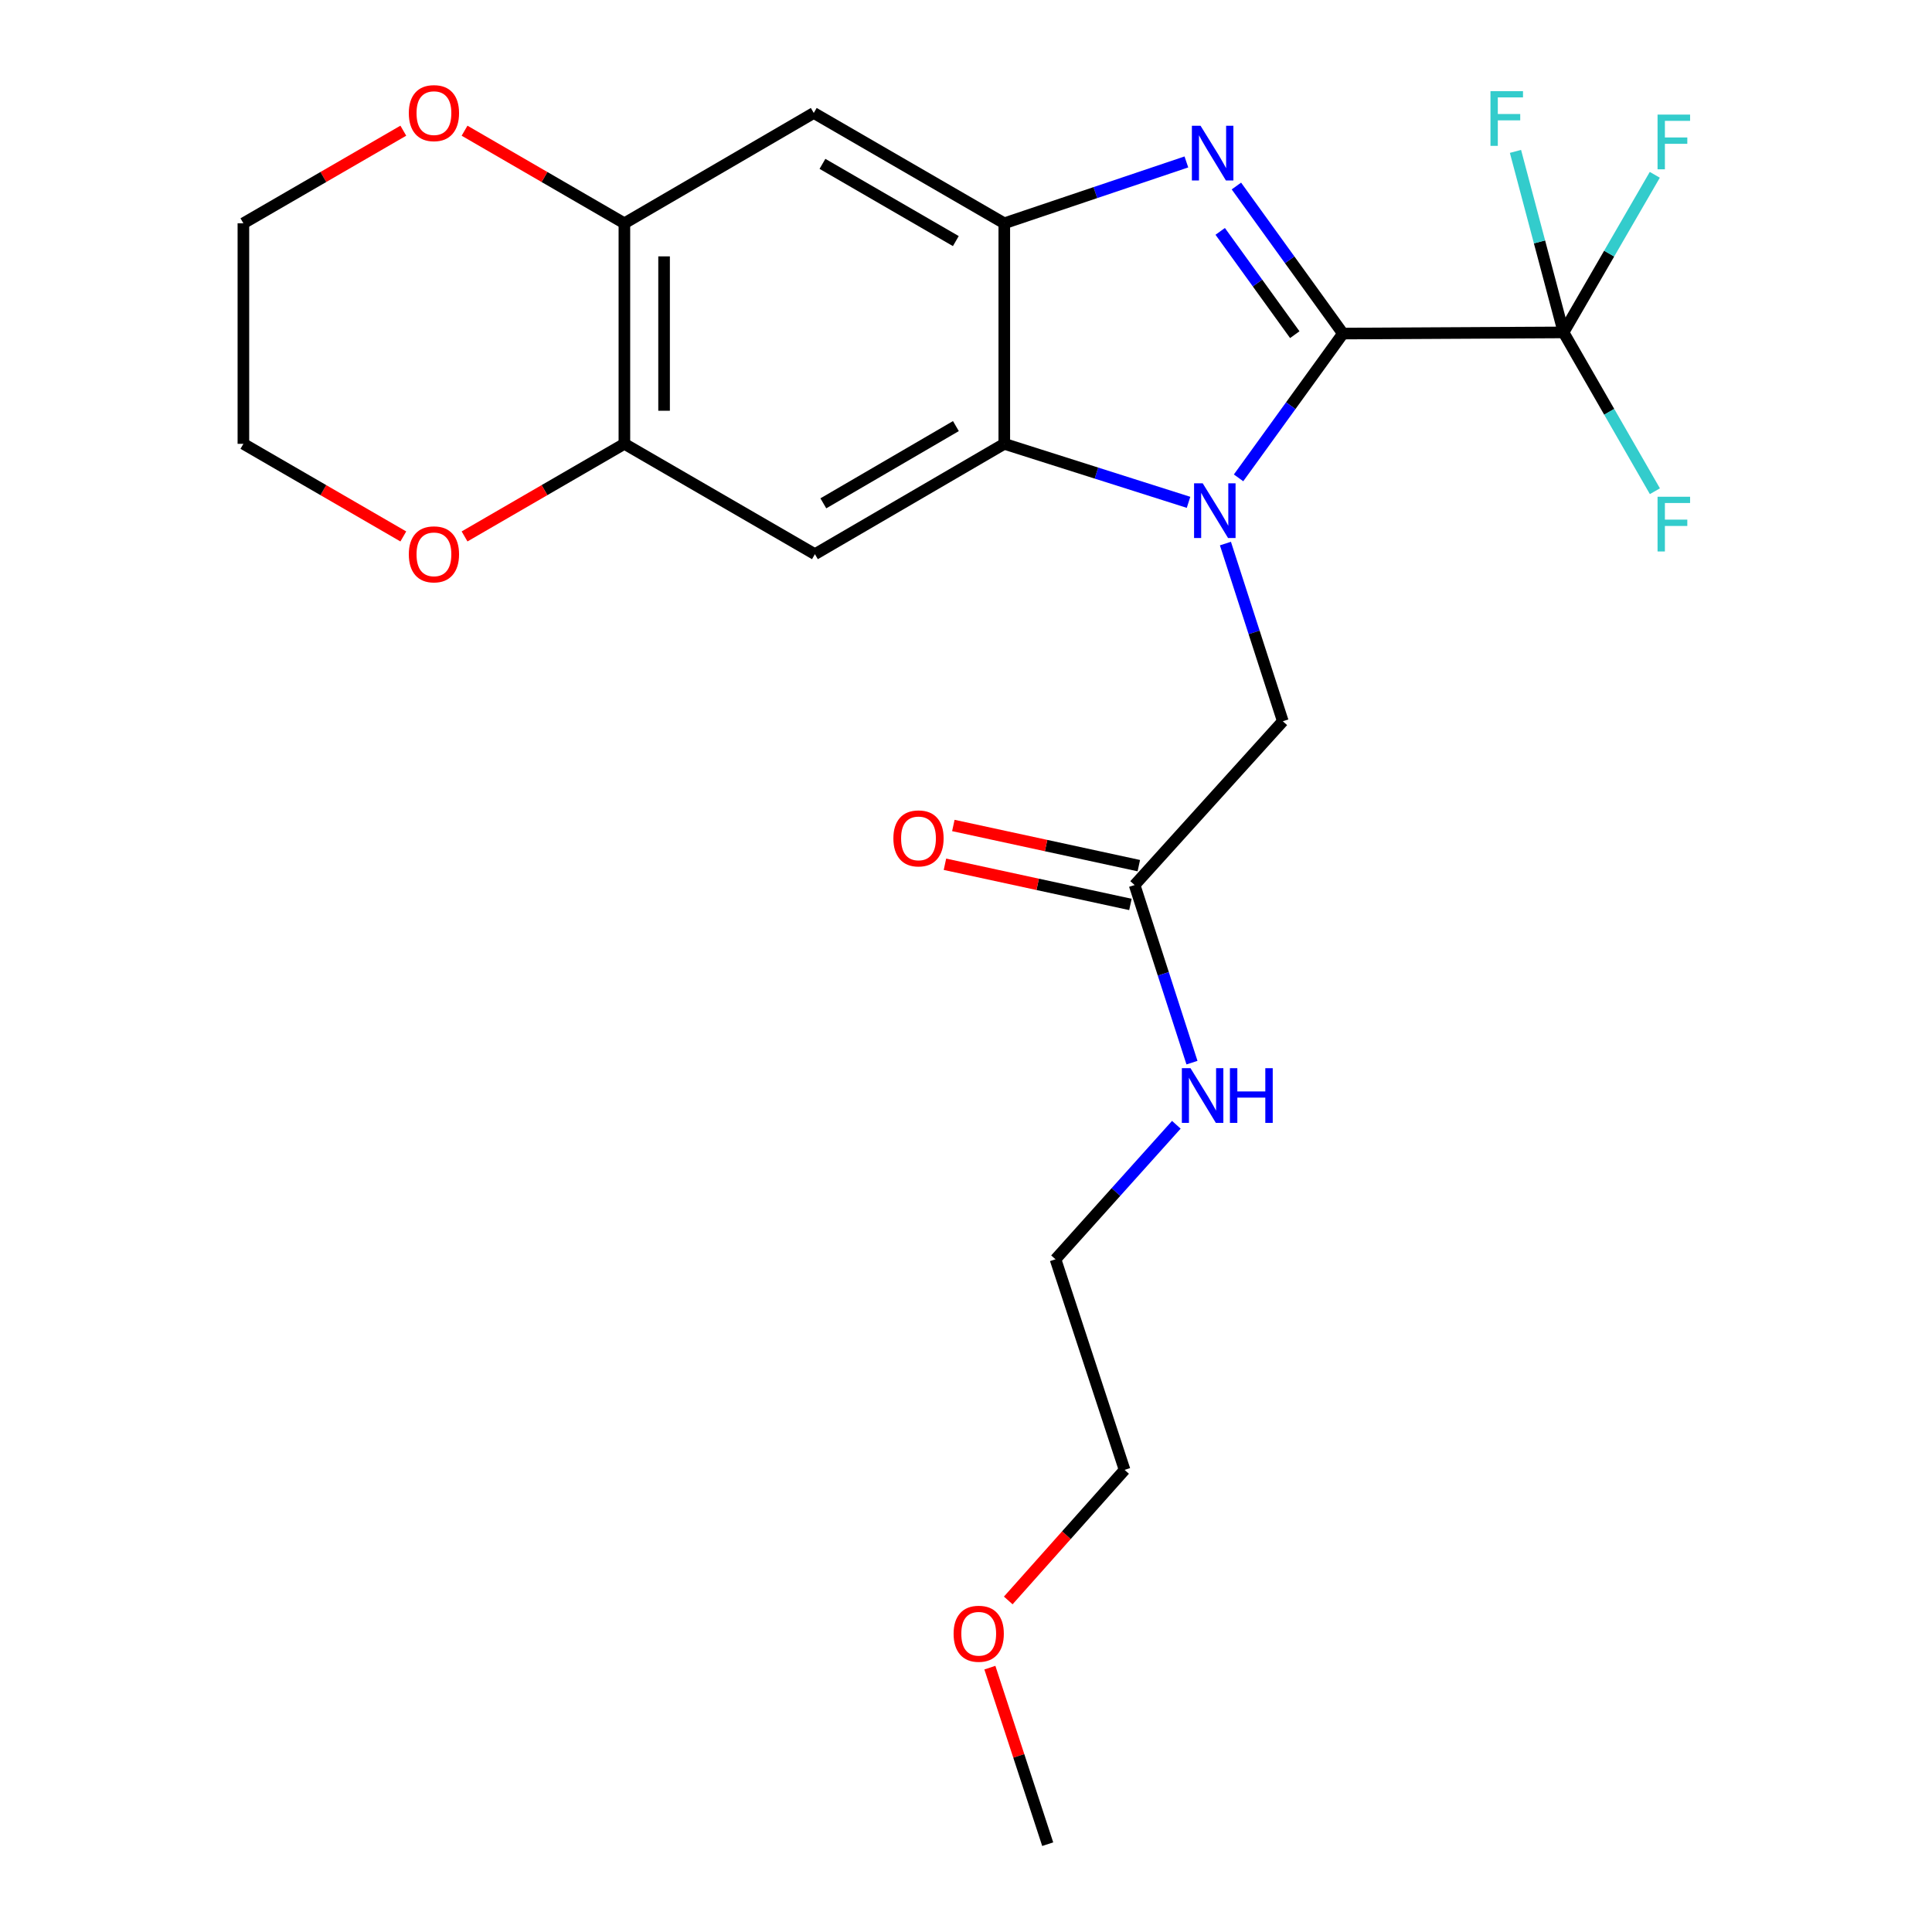 <?xml version='1.0' encoding='iso-8859-1'?>
<svg version='1.1' baseProfile='full'
              xmlns='http://www.w3.org/2000/svg'
                      xmlns:rdkit='http://www.rdkit.org/xml'
                      xmlns:xlink='http://www.w3.org/1999/xlink'
                  xml:space='preserve'
width='1000px' height='1000px' viewBox='0 0 1000 1000'>
<!-- END OF HEADER -->
<rect style='opacity:1.0;fill:#FFFFFF;stroke:none' width='1000' height='1000' x='0' y='0'> </rect>
<path class='bond-0' d='M 695.102,172.651 L 668.088,209.994' style='fill:none;fill-rule:evenodd;stroke:#000000;stroke-width:6px;stroke-linecap:butt;stroke-linejoin:miter;stroke-opacity:1' />
<path class='bond-0' d='M 668.088,209.994 L 641.075,247.337' style='fill:none;fill-rule:evenodd;stroke:#0000FF;stroke-width:6px;stroke-linecap:butt;stroke-linejoin:miter;stroke-opacity:1' />
<path class='bond-1' d='M 695.102,172.651 L 667.531,134.466' style='fill:none;fill-rule:evenodd;stroke:#000000;stroke-width:6px;stroke-linecap:butt;stroke-linejoin:miter;stroke-opacity:1' />
<path class='bond-1' d='M 667.531,134.466 L 639.959,96.281' style='fill:none;fill-rule:evenodd;stroke:#0000FF;stroke-width:6px;stroke-linecap:butt;stroke-linejoin:miter;stroke-opacity:1' />
<path class='bond-1' d='M 670.176,173.221 L 650.876,146.491' style='fill:none;fill-rule:evenodd;stroke:#000000;stroke-width:6px;stroke-linecap:butt;stroke-linejoin:miter;stroke-opacity:1' />
<path class='bond-1' d='M 650.876,146.491 L 631.576,119.762' style='fill:none;fill-rule:evenodd;stroke:#0000FF;stroke-width:6px;stroke-linecap:butt;stroke-linejoin:miter;stroke-opacity:1' />
<path class='bond-4' d='M 695.102,172.651 L 809.283,172.057' style='fill:none;fill-rule:evenodd;stroke:#000000;stroke-width:6px;stroke-linecap:butt;stroke-linejoin:miter;stroke-opacity:1' />
<path class='bond-2' d='M 615.187,260.008 L 567.503,244.866' style='fill:none;fill-rule:evenodd;stroke:#0000FF;stroke-width:6px;stroke-linecap:butt;stroke-linejoin:miter;stroke-opacity:1' />
<path class='bond-2' d='M 567.503,244.866 L 519.82,229.724' style='fill:none;fill-rule:evenodd;stroke:#000000;stroke-width:6px;stroke-linecap:butt;stroke-linejoin:miter;stroke-opacity:1' />
<path class='bond-9' d='M 634.282,281.349 L 649.132,327.332' style='fill:none;fill-rule:evenodd;stroke:#0000FF;stroke-width:6px;stroke-linecap:butt;stroke-linejoin:miter;stroke-opacity:1' />
<path class='bond-9' d='M 649.132,327.332 L 663.981,373.314' style='fill:none;fill-rule:evenodd;stroke:#000000;stroke-width:6px;stroke-linecap:butt;stroke-linejoin:miter;stroke-opacity:1' />
<path class='bond-3' d='M 614.07,83.818 L 566.945,99.698' style='fill:none;fill-rule:evenodd;stroke:#0000FF;stroke-width:6px;stroke-linecap:butt;stroke-linejoin:miter;stroke-opacity:1' />
<path class='bond-3' d='M 566.945,99.698 L 519.82,115.578' style='fill:none;fill-rule:evenodd;stroke:#000000;stroke-width:6px;stroke-linecap:butt;stroke-linejoin:miter;stroke-opacity:1' />
<path class='bond-5' d='M 519.82,229.724 L 421.799,286.843' style='fill:none;fill-rule:evenodd;stroke:#000000;stroke-width:6px;stroke-linecap:butt;stroke-linejoin:miter;stroke-opacity:1' />
<path class='bond-5' d='M 494.774,220.543 L 426.16,260.526' style='fill:none;fill-rule:evenodd;stroke:#000000;stroke-width:6px;stroke-linecap:butt;stroke-linejoin:miter;stroke-opacity:1' />
<path class='bond-24' d='M 519.82,229.724 L 519.82,115.578' style='fill:none;fill-rule:evenodd;stroke:#000000;stroke-width:6px;stroke-linecap:butt;stroke-linejoin:miter;stroke-opacity:1' />
<path class='bond-6' d='M 519.82,115.578 L 421.206,58.47' style='fill:none;fill-rule:evenodd;stroke:#000000;stroke-width:6px;stroke-linecap:butt;stroke-linejoin:miter;stroke-opacity:1' />
<path class='bond-6' d='M 494.733,124.788 L 425.703,84.813' style='fill:none;fill-rule:evenodd;stroke:#000000;stroke-width:6px;stroke-linecap:butt;stroke-linejoin:miter;stroke-opacity:1' />
<path class='bond-14' d='M 809.283,172.057 L 832.929,213.156' style='fill:none;fill-rule:evenodd;stroke:#000000;stroke-width:6px;stroke-linecap:butt;stroke-linejoin:miter;stroke-opacity:1' />
<path class='bond-14' d='M 832.929,213.156 L 856.574,254.255' style='fill:none;fill-rule:evenodd;stroke:#33CCCC;stroke-width:6px;stroke-linecap:butt;stroke-linejoin:miter;stroke-opacity:1' />
<path class='bond-15' d='M 809.283,172.057 L 832.901,131.271' style='fill:none;fill-rule:evenodd;stroke:#000000;stroke-width:6px;stroke-linecap:butt;stroke-linejoin:miter;stroke-opacity:1' />
<path class='bond-15' d='M 832.901,131.271 L 856.519,90.485' style='fill:none;fill-rule:evenodd;stroke:#33CCCC;stroke-width:6px;stroke-linecap:butt;stroke-linejoin:miter;stroke-opacity:1' />
<path class='bond-16' d='M 809.283,172.057 L 796.844,125.208' style='fill:none;fill-rule:evenodd;stroke:#000000;stroke-width:6px;stroke-linecap:butt;stroke-linejoin:miter;stroke-opacity:1' />
<path class='bond-16' d='M 796.844,125.208 L 784.405,78.359' style='fill:none;fill-rule:evenodd;stroke:#33CCCC;stroke-width:6px;stroke-linecap:butt;stroke-linejoin:miter;stroke-opacity:1' />
<path class='bond-7' d='M 421.799,286.843 L 323.185,229.724' style='fill:none;fill-rule:evenodd;stroke:#000000;stroke-width:6px;stroke-linecap:butt;stroke-linejoin:miter;stroke-opacity:1' />
<path class='bond-8' d='M 421.206,58.47 L 323.185,115.578' style='fill:none;fill-rule:evenodd;stroke:#000000;stroke-width:6px;stroke-linecap:butt;stroke-linejoin:miter;stroke-opacity:1' />
<path class='bond-11' d='M 323.185,229.724 L 281.819,253.692' style='fill:none;fill-rule:evenodd;stroke:#000000;stroke-width:6px;stroke-linecap:butt;stroke-linejoin:miter;stroke-opacity:1' />
<path class='bond-11' d='M 281.819,253.692 L 240.453,277.66' style='fill:none;fill-rule:evenodd;stroke:#FF0000;stroke-width:6px;stroke-linecap:butt;stroke-linejoin:miter;stroke-opacity:1' />
<path class='bond-25' d='M 323.185,229.724 L 323.185,115.578' style='fill:none;fill-rule:evenodd;stroke:#000000;stroke-width:6px;stroke-linecap:butt;stroke-linejoin:miter;stroke-opacity:1' />
<path class='bond-25' d='M 343.727,212.602 L 343.727,132.699' style='fill:none;fill-rule:evenodd;stroke:#000000;stroke-width:6px;stroke-linecap:butt;stroke-linejoin:miter;stroke-opacity:1' />
<path class='bond-12' d='M 323.185,115.578 L 281.819,91.614' style='fill:none;fill-rule:evenodd;stroke:#000000;stroke-width:6px;stroke-linecap:butt;stroke-linejoin:miter;stroke-opacity:1' />
<path class='bond-12' d='M 281.819,91.614 L 240.453,67.651' style='fill:none;fill-rule:evenodd;stroke:#FF0000;stroke-width:6px;stroke-linecap:butt;stroke-linejoin:miter;stroke-opacity:1' />
<path class='bond-10' d='M 663.981,373.314 L 587.278,458.097' style='fill:none;fill-rule:evenodd;stroke:#000000;stroke-width:6px;stroke-linecap:butt;stroke-linejoin:miter;stroke-opacity:1' />
<path class='bond-13' d='M 589.453,448.058 L 541.451,437.662' style='fill:none;fill-rule:evenodd;stroke:#000000;stroke-width:6px;stroke-linecap:butt;stroke-linejoin:miter;stroke-opacity:1' />
<path class='bond-13' d='M 541.451,437.662 L 493.45,427.265' style='fill:none;fill-rule:evenodd;stroke:#FF0000;stroke-width:6px;stroke-linecap:butt;stroke-linejoin:miter;stroke-opacity:1' />
<path class='bond-13' d='M 585.104,468.135 L 537.103,457.738' style='fill:none;fill-rule:evenodd;stroke:#000000;stroke-width:6px;stroke-linecap:butt;stroke-linejoin:miter;stroke-opacity:1' />
<path class='bond-13' d='M 537.103,457.738 L 489.102,447.342' style='fill:none;fill-rule:evenodd;stroke:#FF0000;stroke-width:6px;stroke-linecap:butt;stroke-linejoin:miter;stroke-opacity:1' />
<path class='bond-17' d='M 587.278,458.097 L 602.122,504.062' style='fill:none;fill-rule:evenodd;stroke:#000000;stroke-width:6px;stroke-linecap:butt;stroke-linejoin:miter;stroke-opacity:1' />
<path class='bond-17' d='M 602.122,504.062 L 616.966,550.028' style='fill:none;fill-rule:evenodd;stroke:#0000FF;stroke-width:6px;stroke-linecap:butt;stroke-linejoin:miter;stroke-opacity:1' />
<path class='bond-20' d='M 208.756,277.664 L 167.368,253.694' style='fill:none;fill-rule:evenodd;stroke:#FF0000;stroke-width:6px;stroke-linecap:butt;stroke-linejoin:miter;stroke-opacity:1' />
<path class='bond-20' d='M 167.368,253.694 L 125.98,229.724' style='fill:none;fill-rule:evenodd;stroke:#000000;stroke-width:6px;stroke-linecap:butt;stroke-linejoin:miter;stroke-opacity:1' />
<path class='bond-19' d='M 208.756,67.647 L 167.368,91.612' style='fill:none;fill-rule:evenodd;stroke:#FF0000;stroke-width:6px;stroke-linecap:butt;stroke-linejoin:miter;stroke-opacity:1' />
<path class='bond-19' d='M 167.368,91.612 L 125.98,115.578' style='fill:none;fill-rule:evenodd;stroke:#000000;stroke-width:6px;stroke-linecap:butt;stroke-linejoin:miter;stroke-opacity:1' />
<path class='bond-21' d='M 608.874,582.179 L 577.603,616.994' style='fill:none;fill-rule:evenodd;stroke:#0000FF;stroke-width:6px;stroke-linecap:butt;stroke-linejoin:miter;stroke-opacity:1' />
<path class='bond-21' d='M 577.603,616.994 L 546.331,651.81' style='fill:none;fill-rule:evenodd;stroke:#000000;stroke-width:6px;stroke-linecap:butt;stroke-linejoin:miter;stroke-opacity:1' />
<path class='bond-18' d='M 521.87,828.389 L 551.978,794.599' style='fill:none;fill-rule:evenodd;stroke:#FF0000;stroke-width:6px;stroke-linecap:butt;stroke-linejoin:miter;stroke-opacity:1' />
<path class='bond-18' d='M 551.978,794.599 L 582.086,760.809' style='fill:none;fill-rule:evenodd;stroke:#000000;stroke-width:6px;stroke-linecap:butt;stroke-linejoin:miter;stroke-opacity:1' />
<path class='bond-23' d='M 512.357,863.174 L 527.324,908.859' style='fill:none;fill-rule:evenodd;stroke:#FF0000;stroke-width:6px;stroke-linecap:butt;stroke-linejoin:miter;stroke-opacity:1' />
<path class='bond-23' d='M 527.324,908.859 L 542.291,954.545' style='fill:none;fill-rule:evenodd;stroke:#000000;stroke-width:6px;stroke-linecap:butt;stroke-linejoin:miter;stroke-opacity:1' />
<path class='bond-26' d='M 125.98,115.578 L 125.98,229.724' style='fill:none;fill-rule:evenodd;stroke:#000000;stroke-width:6px;stroke-linecap:butt;stroke-linejoin:miter;stroke-opacity:1' />
<path class='bond-22' d='M 546.331,651.81 L 582.086,760.809' style='fill:none;fill-rule:evenodd;stroke:#000000;stroke-width:6px;stroke-linecap:butt;stroke-linejoin:miter;stroke-opacity:1' />
<path  class='atom-1' d='M 622.525 250.166
L 631.805 265.166
Q 632.725 266.646, 634.205 269.326
Q 635.685 272.006, 635.765 272.166
L 635.765 250.166
L 639.525 250.166
L 639.525 278.486
L 635.645 278.486
L 625.685 262.086
Q 624.525 260.166, 623.285 257.966
Q 622.085 255.766, 621.725 255.086
L 621.725 278.486
L 618.045 278.486
L 618.045 250.166
L 622.525 250.166
' fill='#0000FF'/>
<path  class='atom-2' d='M 621.395 65.081
L 630.675 80.081
Q 631.595 81.561, 633.075 84.241
Q 634.555 86.921, 634.635 87.081
L 634.635 65.081
L 638.395 65.081
L 638.395 93.401
L 634.515 93.401
L 624.555 77.001
Q 623.395 75.081, 622.155 72.881
Q 620.955 70.681, 620.595 70.001
L 620.595 93.401
L 616.915 93.401
L 616.915 65.081
L 621.395 65.081
' fill='#0000FF'/>
<path  class='atom-12' d='M 211.605 286.923
Q 211.605 280.123, 214.965 276.323
Q 218.325 272.523, 224.605 272.523
Q 230.885 272.523, 234.245 276.323
Q 237.605 280.123, 237.605 286.923
Q 237.605 293.803, 234.205 297.723
Q 230.805 301.603, 224.605 301.603
Q 218.365 301.603, 214.965 297.723
Q 211.605 293.843, 211.605 286.923
M 224.605 298.403
Q 228.925 298.403, 231.245 295.523
Q 233.605 292.603, 233.605 286.923
Q 233.605 281.363, 231.245 278.563
Q 228.925 275.723, 224.605 275.723
Q 220.285 275.723, 217.925 278.523
Q 215.605 281.323, 215.605 286.923
Q 215.605 292.643, 217.925 295.523
Q 220.285 298.403, 224.605 298.403
' fill='#FF0000'/>
<path  class='atom-13' d='M 211.605 58.55
Q 211.605 51.75, 214.965 47.95
Q 218.325 44.15, 224.605 44.15
Q 230.885 44.15, 234.245 47.95
Q 237.605 51.75, 237.605 58.55
Q 237.605 65.43, 234.205 69.35
Q 230.805 73.23, 224.605 73.23
Q 218.365 73.23, 214.965 69.35
Q 211.605 65.47, 211.605 58.55
M 224.605 70.03
Q 228.925 70.03, 231.245 67.15
Q 233.605 64.23, 233.605 58.55
Q 233.605 52.99, 231.245 50.19
Q 228.925 47.35, 224.605 47.35
Q 220.285 47.35, 217.925 50.15
Q 215.605 52.95, 215.605 58.55
Q 215.605 64.27, 217.925 67.15
Q 220.285 70.03, 224.605 70.03
' fill='#FF0000'/>
<path  class='atom-14' d='M 462.414 433.948
Q 462.414 427.148, 465.774 423.348
Q 469.134 419.548, 475.414 419.548
Q 481.694 419.548, 485.054 423.348
Q 488.414 427.148, 488.414 433.948
Q 488.414 440.828, 485.014 444.748
Q 481.614 448.628, 475.414 448.628
Q 469.174 448.628, 465.774 444.748
Q 462.414 440.868, 462.414 433.948
M 475.414 445.428
Q 479.734 445.428, 482.054 442.548
Q 484.414 439.628, 484.414 433.948
Q 484.414 428.388, 482.054 425.588
Q 479.734 422.748, 475.414 422.748
Q 471.094 422.748, 468.734 425.548
Q 466.414 428.348, 466.414 433.948
Q 466.414 439.668, 468.734 442.548
Q 471.094 445.428, 475.414 445.428
' fill='#FF0000'/>
<path  class='atom-15' d='M 857.948 257.116
L 874.788 257.116
L 874.788 260.356
L 861.748 260.356
L 861.748 268.956
L 873.348 268.956
L 873.348 272.236
L 861.748 272.236
L 861.748 285.436
L 857.948 285.436
L 857.948 257.116
' fill='#33CCCC'/>
<path  class='atom-16' d='M 857.948 59.317
L 874.788 59.317
L 874.788 62.557
L 861.748 62.557
L 861.748 71.157
L 873.348 71.157
L 873.348 74.437
L 861.748 74.437
L 861.748 87.637
L 857.948 87.637
L 857.948 59.317
' fill='#33CCCC'/>
<path  class='atom-17' d='M 771.465 47.175
L 788.305 47.175
L 788.305 50.415
L 775.265 50.415
L 775.265 59.015
L 786.865 59.015
L 786.865 62.295
L 775.265 62.295
L 775.265 75.495
L 771.465 75.495
L 771.465 47.175
' fill='#33CCCC'/>
<path  class='atom-18' d='M 616.203 552.89
L 625.483 567.89
Q 626.403 569.37, 627.883 572.05
Q 629.363 574.73, 629.443 574.89
L 629.443 552.89
L 633.203 552.89
L 633.203 581.21
L 629.323 581.21
L 619.363 564.81
Q 618.203 562.89, 616.963 560.69
Q 615.763 558.49, 615.403 557.81
L 615.403 581.21
L 611.723 581.21
L 611.723 552.89
L 616.203 552.89
' fill='#0000FF'/>
<path  class='atom-18' d='M 636.603 552.89
L 640.443 552.89
L 640.443 564.93
L 654.923 564.93
L 654.923 552.89
L 658.763 552.89
L 658.763 581.21
L 654.923 581.21
L 654.923 568.13
L 640.443 568.13
L 640.443 581.21
L 636.603 581.21
L 636.603 552.89
' fill='#0000FF'/>
<path  class='atom-19' d='M 493.582 845.626
Q 493.582 838.826, 496.942 835.026
Q 500.302 831.226, 506.582 831.226
Q 512.862 831.226, 516.222 835.026
Q 519.582 838.826, 519.582 845.626
Q 519.582 852.506, 516.182 856.426
Q 512.782 860.306, 506.582 860.306
Q 500.342 860.306, 496.942 856.426
Q 493.582 852.546, 493.582 845.626
M 506.582 857.106
Q 510.902 857.106, 513.222 854.226
Q 515.582 851.306, 515.582 845.626
Q 515.582 840.066, 513.222 837.266
Q 510.902 834.426, 506.582 834.426
Q 502.262 834.426, 499.902 837.226
Q 497.582 840.026, 497.582 845.626
Q 497.582 851.346, 499.902 854.226
Q 502.262 857.106, 506.582 857.106
' fill='#FF0000'/>
</svg>

